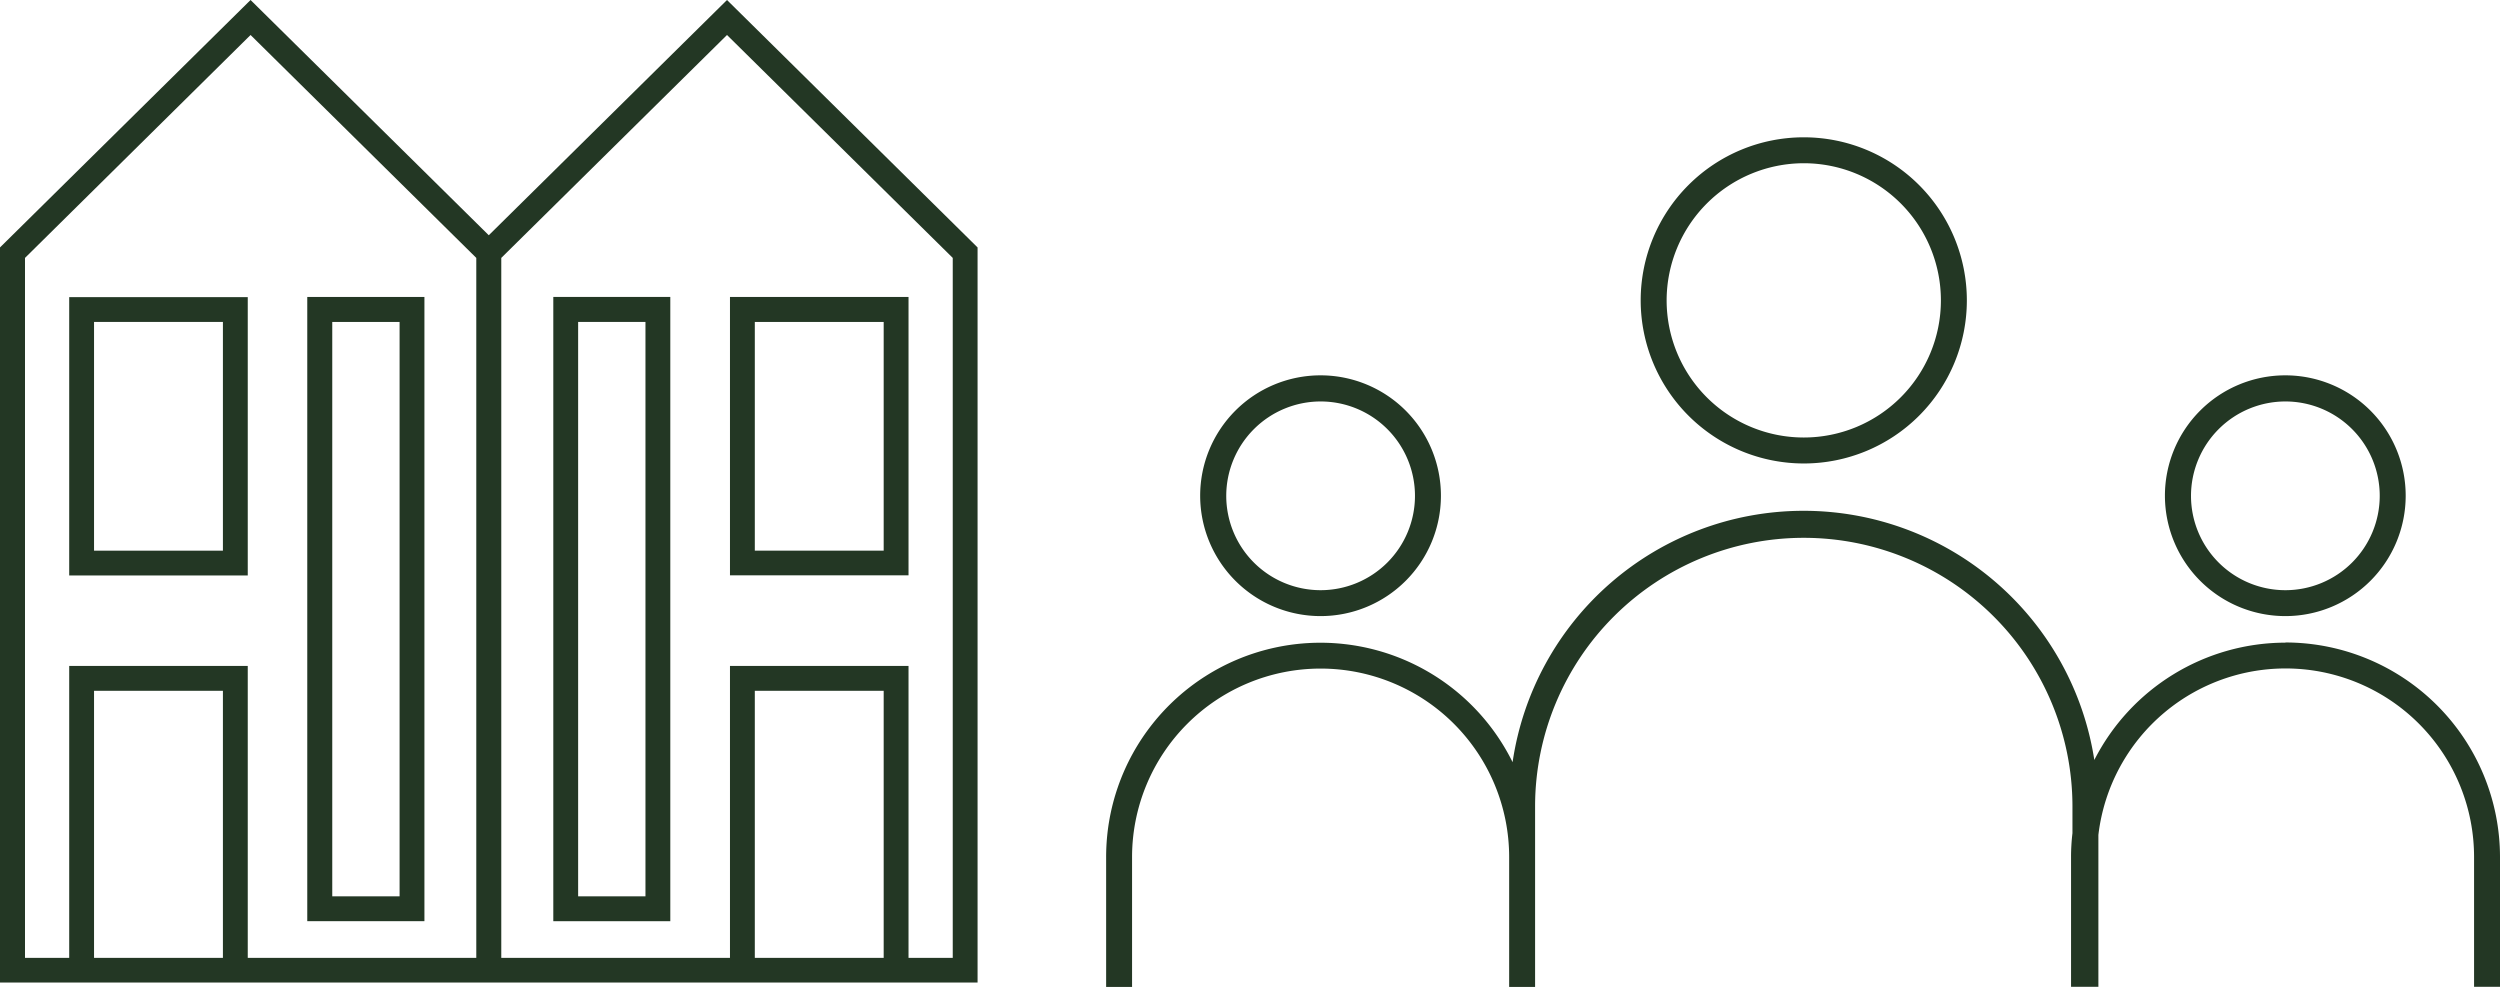 <svg xmlns="http://www.w3.org/2000/svg" width="566.967" height="223.824" viewBox="0 0 566.967 223.824"><path d="M111.68,54.792,57.654,1.44.83,57.556V224.272h221.7V57.556L165.705,1.44ZM51.348,218.675H22.157V158.1H51.384v60.579Zm57.533,0H57.017V152.463H16.524v66.212H6.5V59.929L57.654,9.376l51.191,50.554V218.675Zm92.357,0H172.011V158.1h29.227v60.579Zm15.659,0H206.871V152.463H166.378v66.212H114.514V59.929L165.705,9.376,216.9,59.929V218.675Z" transform="translate(-0.83 -1.44)" fill="#233724"></path><path d="M88.053,20.45H47.56V83.58H88.053ZM82.42,77.983H53.193V26.118H82.42Z" transform="translate(117.988 46.896)" fill="#233724"></path><path d="M5.26,83.59H45.753V20.46H5.26Zm5.633-57.5H40.12V77.957H10.893Z" transform="translate(10.434 46.921)" fill="#233724"></path><path d="M36.25,162.014H62.785V20.45H36.25Zm5.633-135.9H57.152V156.381H41.883Z" transform="translate(89.231 46.896)" fill="#233724"></path><path d="M47.07,20.45H20.5V162.014H47.07ZM41.437,156.381H26.168V26.118H41.437Z" transform="translate(49.184 46.896)" fill="#233724"></path><path d="M142.845,84.2A36.985,36.985,0,1,0,105.86,47.215,37.012,37.012,0,0,0,142.845,84.2Zm0-68.09a31.1,31.1,0,1,1-31.1,31.1,31.146,31.146,0,0,1,31.1-31.1Z" transform="translate(266.225 20.91)" fill="#233724"></path><path d="M104.974,80.062A27.3,27.3,0,1,0,77.66,52.784,27.313,27.313,0,0,0,104.974,80.062Zm0-48.676a21.4,21.4,0,1,1-21.4,21.4A21.424,21.424,0,0,1,104.974,31.386Z" transform="translate(194.523 59.66)" fill="#233724"></path><path d="M339.075,64.04a48.713,48.713,0,0,0-43.327,26.605,66.712,66.712,0,0,0-131.929.5A48.6,48.6,0,0,0,71.64,112.68V142.12h5.881V112.68a42.76,42.76,0,0,1,85.52,0V142.12h5.881V100.954a60.934,60.934,0,0,1,121.867,0v6.306a45.311,45.311,0,0,0-.319,5.385v29.439h6.2V107.65a42.746,42.746,0,0,1,85.2,5v29.439h5.881V112.645A48.7,48.7,0,0,0,339.111,64Z" transform="translate(179.216 81.705)" fill="#233724"></path><path d="M166.734,80.062A27.3,27.3,0,1,0,139.42,52.784,27.313,27.313,0,0,0,166.734,80.062Zm0-48.676a21.4,21.4,0,1,1-21.4,21.4A21.424,21.424,0,0,1,166.734,31.386Z" transform="translate(351.557 59.66)" fill="#233724"></path></svg>